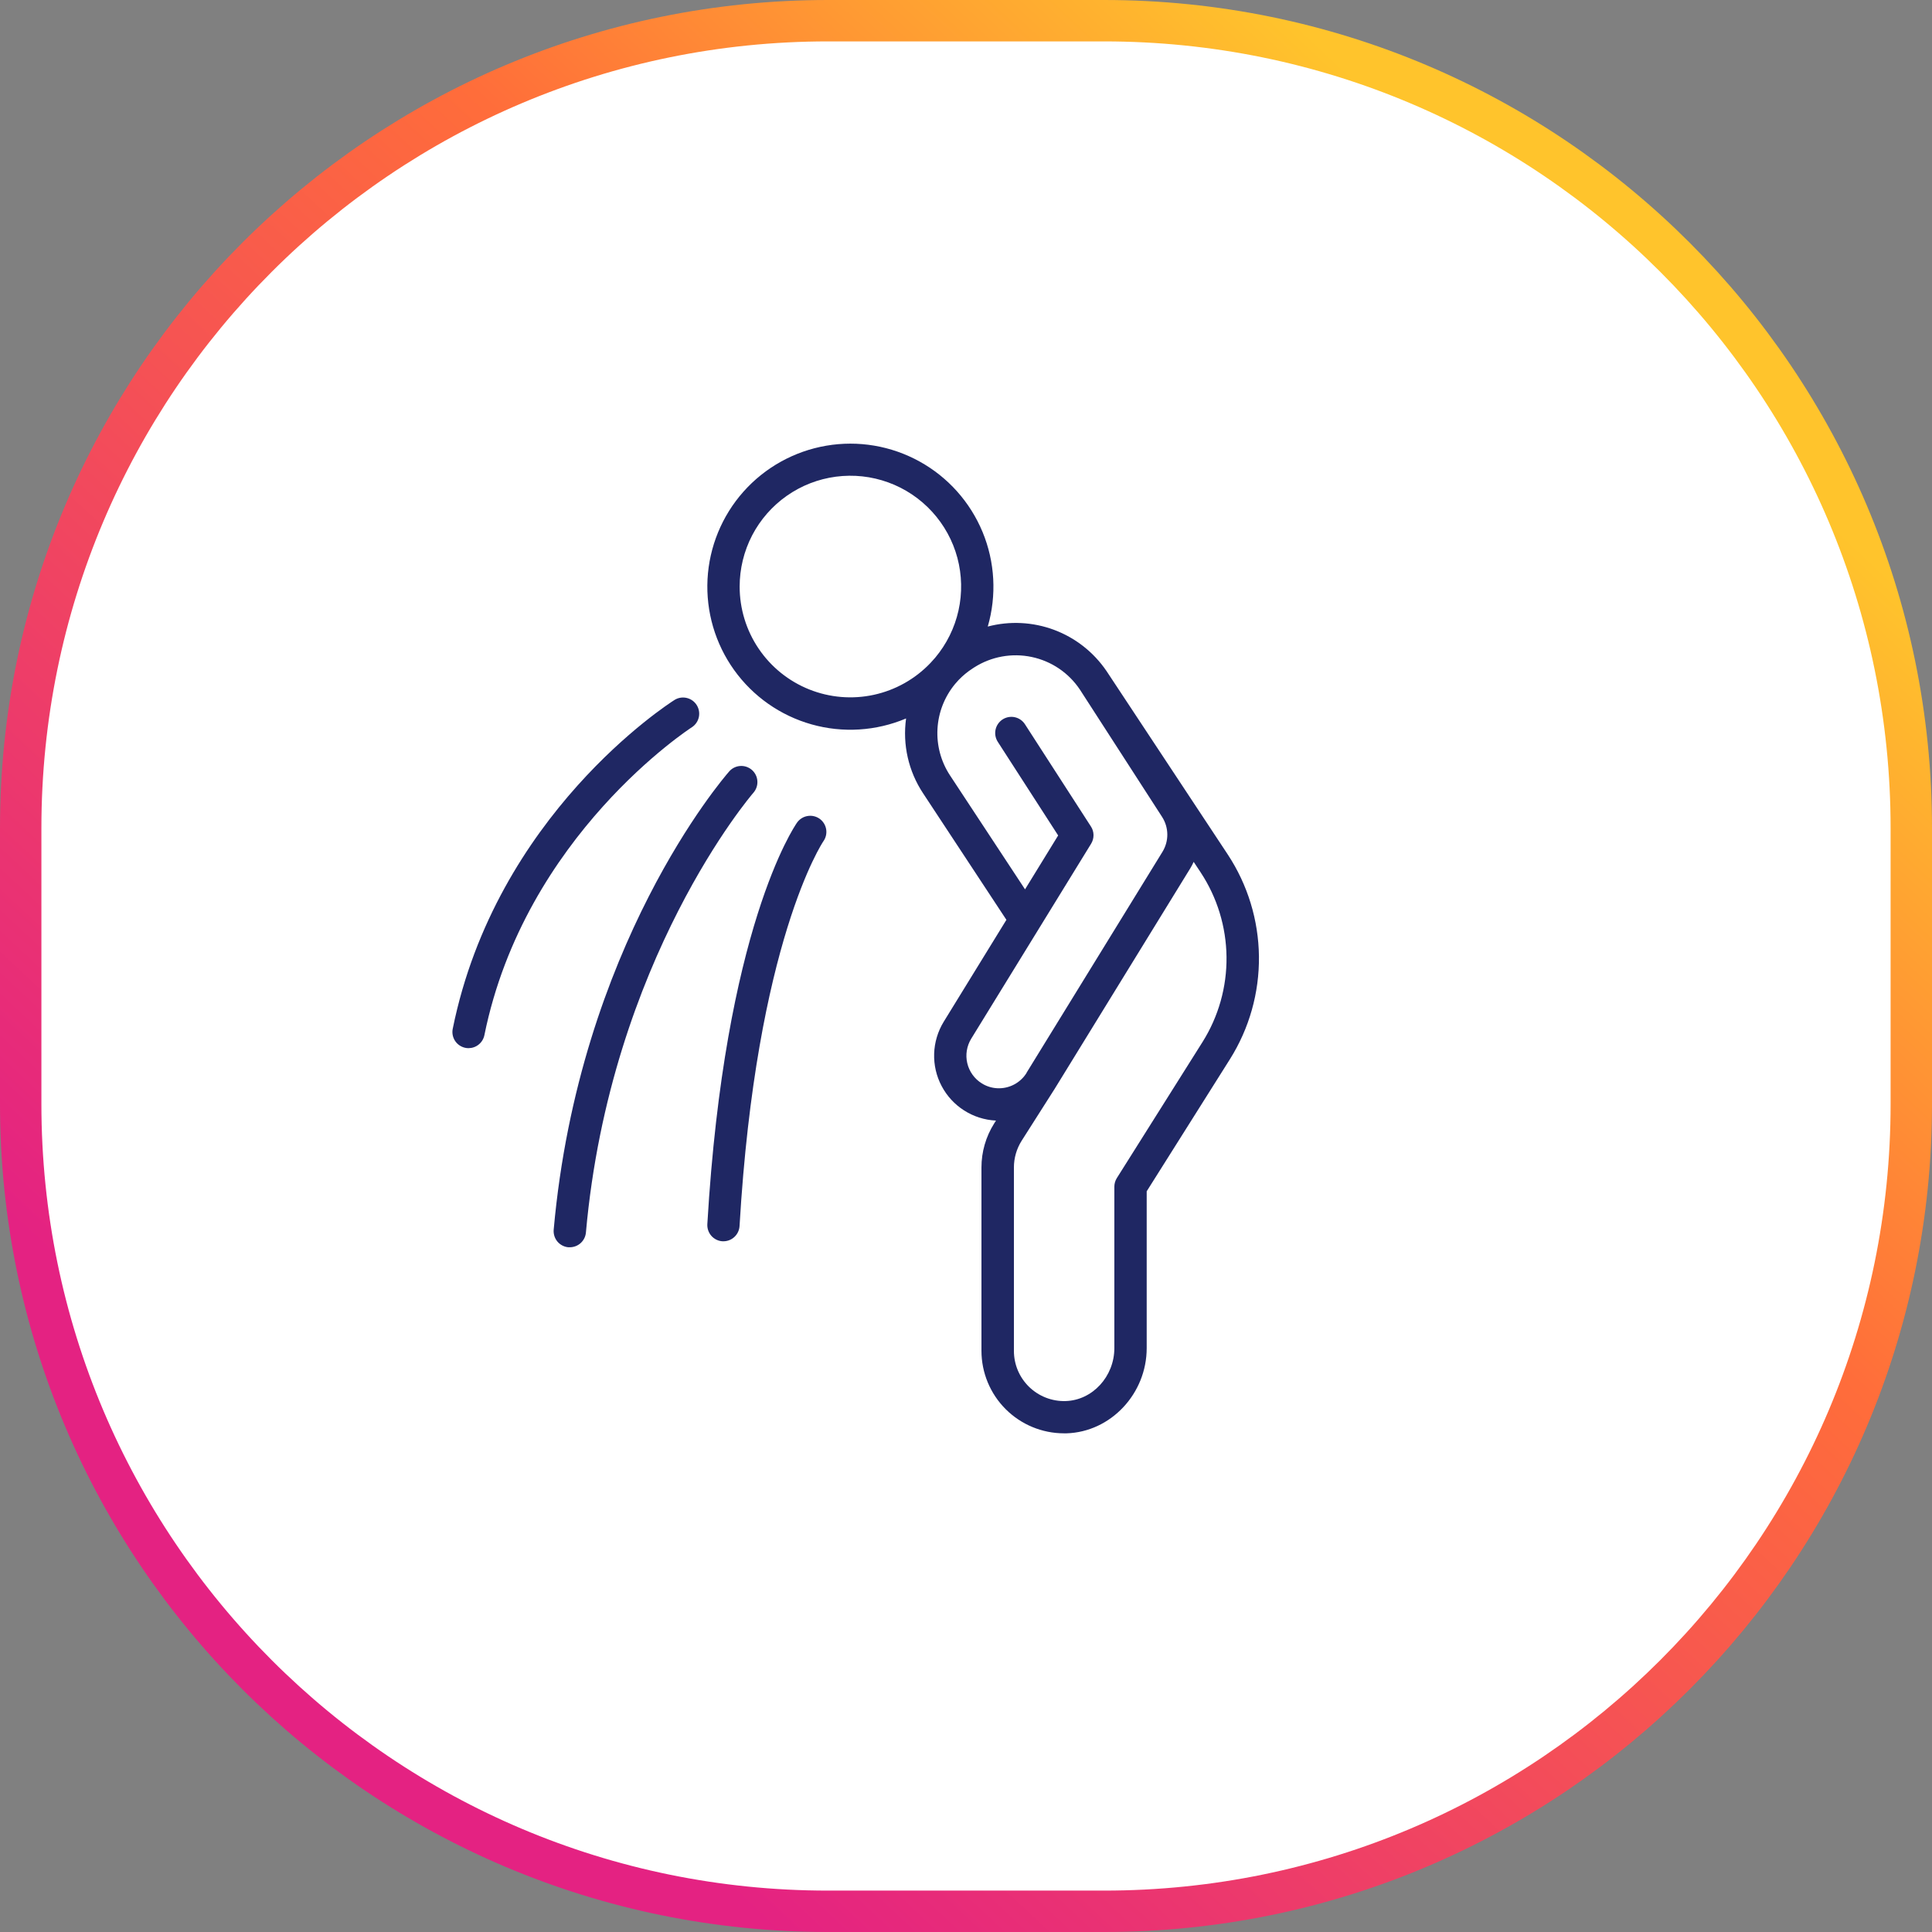 <?xml version="1.0" encoding="UTF-8"?>
<svg xmlns="http://www.w3.org/2000/svg" width="70" height="70" viewBox="0 0 70 70" fill="none">
  <rect x="0" y="0" width="70" height="70" fill="#808080" stroke="none"/>
  <path d="M30 0.75H40C56.154 0.75 69.25 13.845 69.25 30V40C69.25 56.154 56.154 69.25 40 69.25H30C13.846 69.25 0.75 56.154 0.75 40V30C0.75 13.845 13.846 0.75 30 0.75Z" fill="white" stroke="url(#paint0_linear_553_715)" stroke-width="1.5"></path>
  <path d="M44.483 30.958L40.113 24.346L40.108 24.339L40.101 24.328L40.086 24.306C39.623 23.628 38.962 23.109 38.192 22.821C37.423 22.534 36.583 22.492 35.789 22.701C36.116 21.571 36.05 20.364 35.601 19.277C35.151 18.19 34.346 17.288 33.316 16.72C32.286 16.151 31.094 15.95 29.935 16.149C28.776 16.348 27.719 16.935 26.937 17.814C26.156 18.693 25.697 19.812 25.635 20.986C25.574 22.161 25.914 23.321 26.599 24.277C27.284 25.233 28.274 25.927 29.406 26.246C30.538 26.565 31.745 26.489 32.829 26.031C32.697 26.979 32.916 27.943 33.444 28.741L36.464 33.327L34.19 37.024C33.978 37.372 33.859 37.769 33.846 38.177C33.833 38.585 33.926 38.989 34.117 39.349C34.307 39.71 34.588 40.015 34.932 40.234C35.276 40.453 35.671 40.58 36.078 40.6H36.087L36.02 40.706C35.719 41.183 35.56 41.736 35.56 42.3V48.941C35.56 49.734 35.875 50.494 36.436 51.055C36.997 51.616 37.757 51.932 38.551 51.932H38.644C40.245 51.883 41.547 50.496 41.547 48.844V43.163L44.564 38.375C45.264 37.261 45.628 35.97 45.614 34.654C45.599 33.339 45.207 32.056 44.483 30.958ZM26.799 21.252C26.799 20.607 26.954 19.971 27.251 19.398C27.549 18.826 27.98 18.334 28.509 17.963C29.037 17.593 29.647 17.355 30.287 17.271C30.927 17.187 31.577 17.258 32.184 17.479C32.79 17.699 33.334 18.063 33.77 18.539C34.206 19.015 34.521 19.588 34.688 20.212C34.854 20.835 34.868 21.49 34.728 22.12C34.588 22.75 34.298 23.336 33.883 23.831C33.825 23.892 33.768 23.956 33.713 24.02C33.16 24.601 32.446 25.003 31.663 25.174C30.88 25.345 30.063 25.277 29.319 24.979C28.575 24.681 27.937 24.167 27.488 23.503C27.038 22.839 26.799 22.056 26.799 21.254V21.252ZM36.136 39.429C35.937 39.42 35.744 39.36 35.576 39.255C35.31 39.092 35.12 38.829 35.047 38.525C34.974 38.221 35.026 37.901 35.189 37.634L39.533 30.57C39.591 30.475 39.621 30.367 39.62 30.256C39.619 30.145 39.587 30.037 39.526 29.945L37.136 26.241C37.052 26.111 36.92 26.019 36.768 25.986C36.616 25.953 36.457 25.982 36.326 26.066C36.196 26.151 36.104 26.283 36.071 26.435C36.038 26.587 36.067 26.746 36.151 26.877L38.339 30.27L37.139 32.223L34.42 28.093C34.092 27.594 33.933 27.003 33.967 26.407C34 25.81 34.224 25.241 34.605 24.781C34.649 24.734 34.691 24.686 34.733 24.637C34.886 24.478 35.057 24.337 35.243 24.217L35.3 24.18C35.917 23.788 36.663 23.652 37.378 23.803C38.094 23.953 38.722 24.378 39.128 24.987L42.107 29.602C42.227 29.789 42.291 30.006 42.294 30.228C42.297 30.45 42.236 30.669 42.121 30.859L37.195 38.866V38.873C37.084 39.052 36.927 39.198 36.741 39.295C36.555 39.393 36.346 39.439 36.136 39.429ZM43.572 37.75L40.465 42.684C40.406 42.778 40.375 42.886 40.375 42.997V48.844C40.375 49.873 39.583 50.734 38.611 50.763C38.367 50.771 38.125 50.729 37.897 50.641C37.67 50.553 37.463 50.42 37.288 50.251C37.113 50.081 36.974 49.878 36.879 49.654C36.784 49.429 36.736 49.188 36.736 48.944V42.304C36.735 41.96 36.832 41.624 37.015 41.333L38.187 39.491L38.191 39.486L43.118 31.474C43.167 31.395 43.211 31.312 43.249 31.227L43.501 31.607C44.101 32.516 44.426 33.579 44.439 34.668C44.452 35.757 44.151 36.827 43.572 37.75ZM25.076 26.344C25.202 26.259 25.29 26.128 25.321 25.979C25.352 25.83 25.324 25.674 25.243 25.546C25.162 25.417 25.034 25.325 24.886 25.289C24.738 25.253 24.582 25.276 24.451 25.353C24.186 25.52 17.974 29.527 16.404 37.272C16.372 37.424 16.403 37.583 16.488 37.713C16.573 37.843 16.707 37.933 16.859 37.965C16.898 37.973 16.937 37.977 16.976 37.977C17.111 37.976 17.242 37.93 17.346 37.844C17.451 37.759 17.523 37.64 17.55 37.508C19.018 30.264 25.015 26.384 25.076 26.344ZM27.244 27.897C27.186 27.846 27.119 27.808 27.047 27.783C26.974 27.758 26.897 27.748 26.82 27.753C26.743 27.758 26.669 27.778 26.6 27.812C26.531 27.846 26.469 27.894 26.419 27.952C26.197 28.205 20.982 34.261 20.061 44.555C20.048 44.709 20.096 44.863 20.195 44.983C20.295 45.102 20.438 45.177 20.593 45.191H20.646C20.792 45.19 20.933 45.136 21.041 45.037C21.149 44.938 21.216 44.803 21.229 44.657C22.113 34.763 27.244 28.78 27.3 28.72C27.401 28.603 27.452 28.451 27.441 28.297C27.431 28.143 27.36 27.999 27.244 27.897Z" fill="#1F2763"></path>
  <path d="M29.695 29.664C29.568 29.575 29.41 29.539 29.257 29.566C29.104 29.592 28.968 29.678 28.878 29.805C28.772 29.958 26.256 33.645 25.628 44.355C25.62 44.509 25.672 44.661 25.774 44.777C25.877 44.893 26.021 44.964 26.175 44.974H26.21C26.36 44.974 26.503 44.917 26.612 44.814C26.72 44.712 26.786 44.572 26.795 44.423C27.398 34.134 29.802 30.524 29.835 30.477C29.924 30.351 29.959 30.194 29.933 30.042C29.906 29.89 29.821 29.754 29.695 29.664Z" fill="#1F2763"></path>
  <defs>
    <linearGradient id="paint0_linear_553_715" x1="8.75" y1="64.517" x2="58.333" y2="11.433" gradientUnits="userSpaceOnUse">
      <stop offset="0.125" stop-color="#E42282"></stop>
      <stop offset="0.695" stop-color="#FF6D3A"></stop>
      <stop offset="1" stop-color="#FFC42C"></stop>
    </linearGradient>
  </defs>
</svg>
